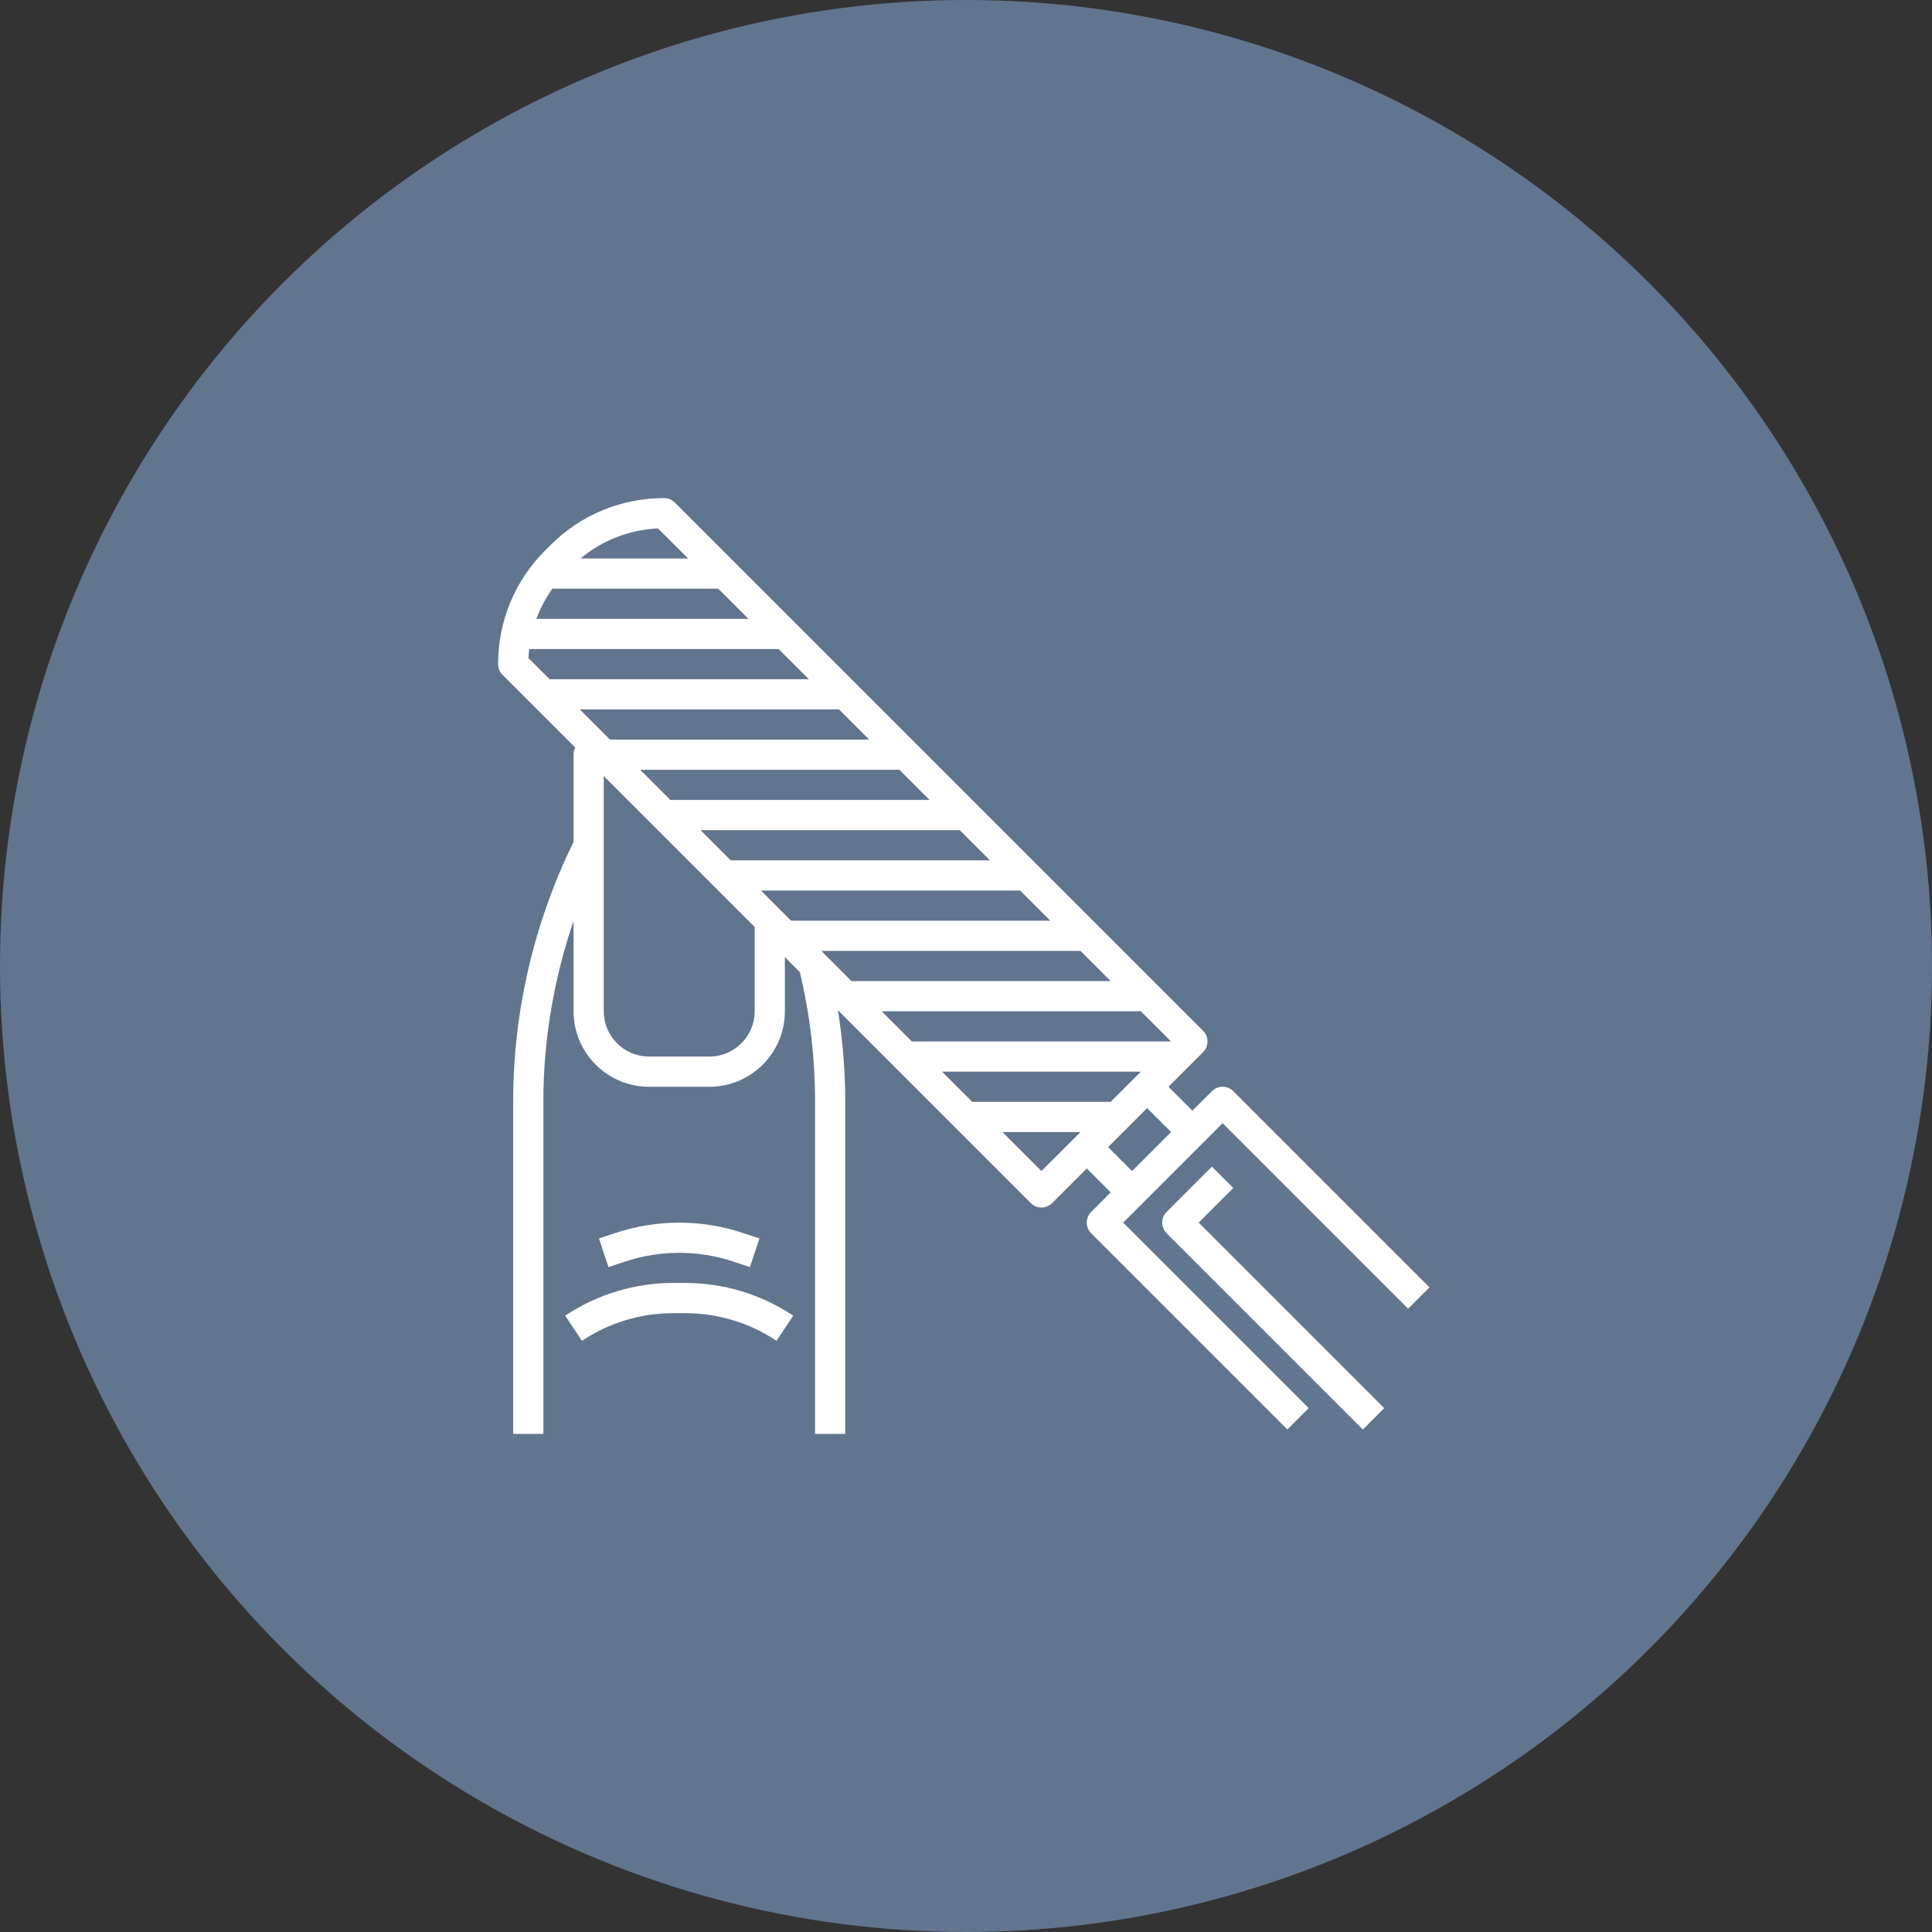 <?xml version="1.0" encoding="UTF-8"?> <svg xmlns="http://www.w3.org/2000/svg" width="71" height="71" viewBox="0 0 71 71" fill="none"><rect x="0" y="0" width="71" height="71" fill="#333333" stroke="none"/> <circle cx="35.5" cy="35.5" r="35.5" fill="#62758F"></circle> <path d="M24.742 47.148C23.324 47.148 21.951 47.565 20.77 48.351L21.386 49.274C22.384 48.609 23.544 48.258 24.742 48.258H25.18C26.378 48.258 27.539 48.609 28.536 49.274L29.151 48.351C27.971 47.565 26.598 47.148 25.18 47.148H24.742Z" fill="white"></path> <path d="M26.947 46.362L27.559 46.566L27.91 45.513L27.298 45.31C25.787 44.806 24.135 44.807 22.623 45.309L22.012 45.513L22.363 46.566L22.975 46.361C24.258 45.934 25.664 45.933 26.947 46.362Z" fill="white"></path> <path d="M45.322 40.1C45.105 39.883 44.754 39.883 44.538 40.1L43.82 40.817L42.941 39.938L44.212 38.666C44.429 38.449 44.429 38.098 44.212 37.881L24.798 18.467C24.695 18.363 24.554 18.305 24.406 18.305C22.827 18.305 21.343 18.919 20.227 20.036L20.036 20.226C18.919 21.343 18.305 22.828 18.305 24.406C18.305 24.553 18.363 24.695 18.467 24.798L21.143 27.474C21.101 27.553 21.078 27.642 21.078 27.734V30.941C19.629 33.888 18.859 37.176 18.859 40.461V52.695H19.969V40.461C19.969 38.216 20.353 35.97 21.078 33.844V37.164C21.078 38.693 22.322 39.938 23.852 39.938H26.07C27.6 39.938 28.844 38.693 28.844 37.164V35.175L29.395 35.726C29.764 37.277 29.953 38.869 29.953 40.461V52.695H31.062V40.461C31.062 39.344 30.966 38.228 30.794 37.124L37.881 44.212C37.989 44.321 38.131 44.375 38.273 44.375C38.415 44.375 38.557 44.321 38.666 44.212L39.938 42.941L40.817 43.82L40.1 44.538C39.883 44.754 39.883 45.105 40.1 45.322L47.311 52.533L48.095 51.748L41.276 44.93L44.93 41.276L51.748 48.095L52.533 47.311L45.322 40.1ZM40.817 40.492H35.73L34.62 39.383H41.927L40.817 40.492ZM33.511 38.273L32.401 37.164H41.927L43.036 38.273H33.511ZM31.942 27.18H22.417L21.308 26.07H30.833L31.942 27.18ZM33.052 28.289L34.161 29.398H24.636L23.526 28.289H33.052ZM35.27 30.508L36.38 31.617H26.855L25.745 30.508H35.27ZM37.489 32.727L38.599 33.836H29.073L27.964 32.727H37.489ZM39.708 34.945L40.817 36.055H31.292L30.183 34.945H39.708ZM26.395 21.633L27.505 22.742H19.714C19.858 22.349 20.054 21.977 20.298 21.633H26.395ZM25.285 20.523H21.336C22.14 19.853 23.129 19.467 24.181 19.419L25.285 20.523ZM19.45 23.852H28.614L29.724 24.961H20.198L19.419 24.182C19.424 24.071 19.437 23.961 19.45 23.852ZM27.734 37.164C27.734 38.081 26.988 38.828 26.07 38.828H23.852C22.934 38.828 22.188 38.081 22.188 37.164V28.519L27.734 34.066V37.164ZM38.273 43.036L36.839 41.602H39.708L38.273 43.036ZM40.722 42.156L42.156 40.722L43.036 41.602L41.602 43.036L40.722 42.156Z" fill="white"></path> <path d="M45.322 43.658L44.537 42.873L42.873 44.538C42.657 44.755 42.657 45.105 42.873 45.322L50.084 52.533L50.869 51.748L44.05 44.93L45.322 43.658Z" fill="white"></path> </svg> 